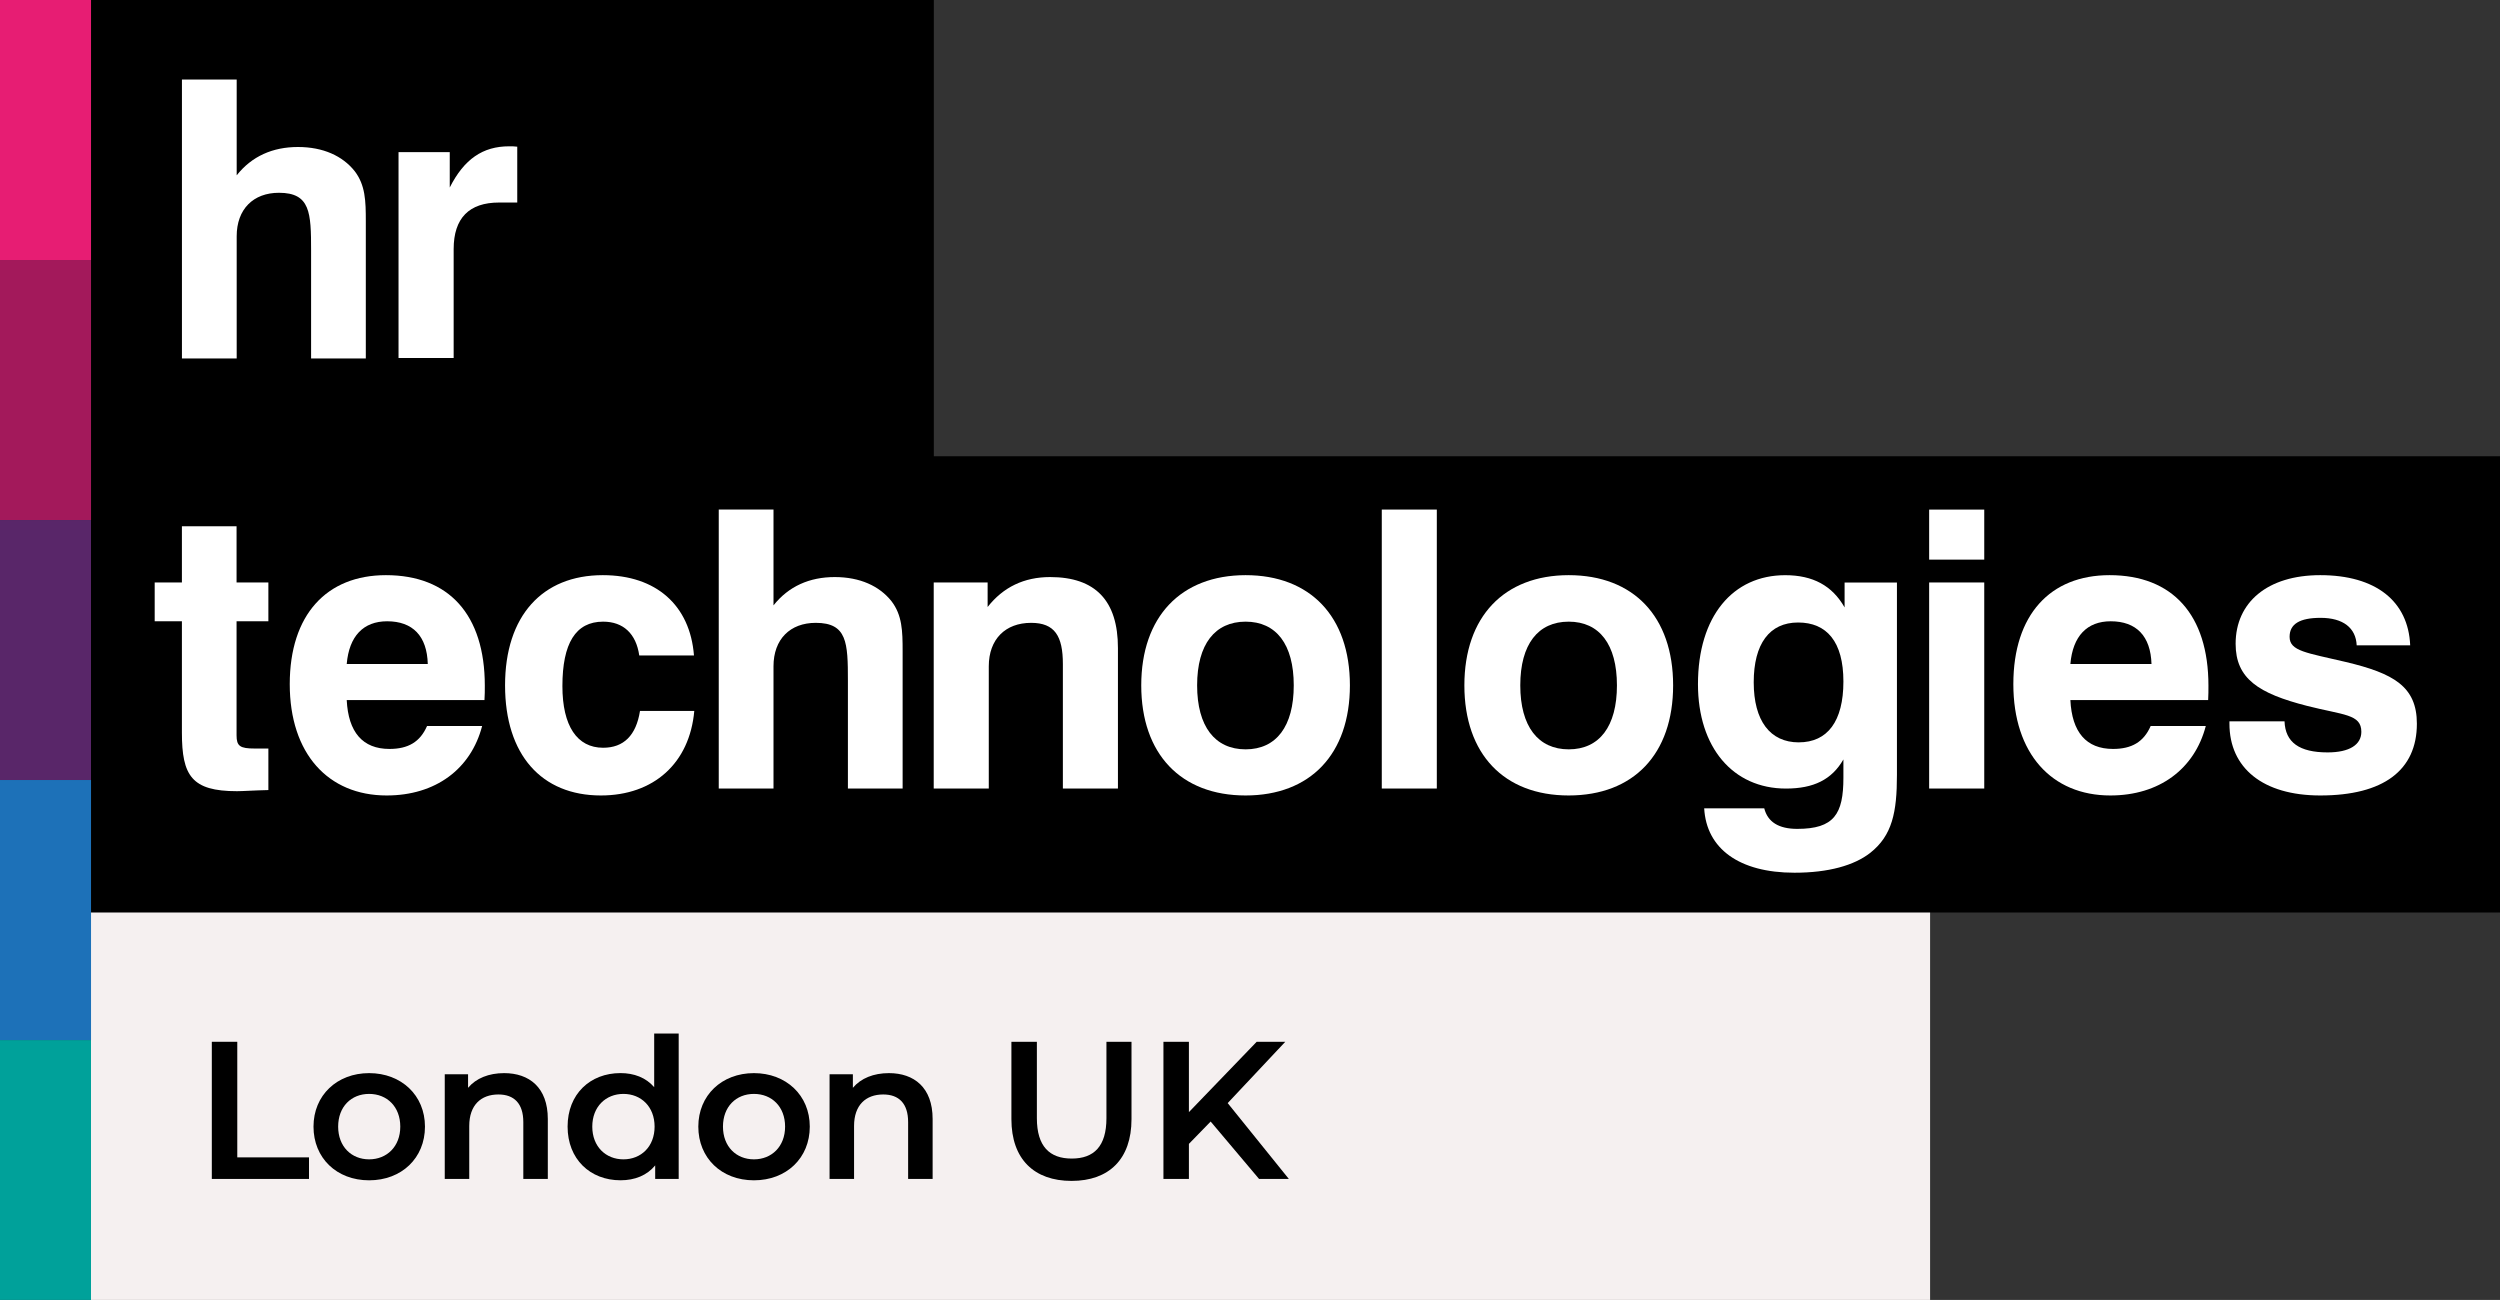 <?xml version="1.0" encoding="UTF-8"?>
<svg id="Layer_2" data-name="Layer 2" xmlns="http://www.w3.org/2000/svg" viewBox="0 0 800 415.98">
  <rect x="0" y="0" width="800" height="415.98" fill="#333333" stroke="none"/>
  <defs>
    <style>
      .cls-1 {
        fill: #a3195b;
      }

      .cls-1, .cls-2, .cls-3, .cls-4, .cls-5, .cls-6, .cls-7, .cls-8 {
        stroke-width: 0px;
      }

      .cls-2 {
        fill: #1d71b8;
      }

      .cls-4 {
        fill: #fff;
      }

      .cls-5 {
        fill: #592669;
      }

      .cls-6 {
        fill: #f5f0f0;
      }

      .cls-7 {
        fill: #e71d73;
      }

      .cls-8 {
        fill: #00a19a;
      }
    </style>
  </defs>
  <g id="Layer_1-2" data-name="Layer 1">
    <rect class="cls-6" x="29.11" y="288.7" width="588.52" height="127.28"/>
    <polygon class="cls-3" points="29.11 0 29.11 292 800 292 800 146 298.82 146 298.82 0 29.11 0"/>
    <path class="cls-4" d="m127.53,48.69h16.39v11.31c4.6-9.09,10.57-13.18,19-13.18.86,0,1.75,0,2.6.12v17.87h-5.83c-9.56,0-14.52,4.97-14.52,14.9v34.86h-17.64V48.69Z"/>
    <path class="cls-4" d="m75.83,253.18c-14.52,0-17.62-4.96-17.62-18.74v-35.64h-8.71v-12.42h8.71v-17.98h17.49v17.98h10.18v12.42h-10.18v36.51c0,3.46,1.11,4.22,5.85,4.22h4.33v13.29c-4.83.11-8.19.36-10.04.36"/>
    <path class="cls-4" d="m136.89,212.49c-.24-8.96-4.81-13.68-13.01-13.68-7.57,0-12.17,4.72-12.93,13.68h25.94Zm17.39,19.84c-3.59,13.78-14.91,22.22-30.55,22.22-18.73,0-31.01-13.39-31.01-35.62s11.81-34.88,30.78-34.88c20.13,0,31.64,12.65,31.64,35.37,0,1.51,0,2.98-.11,4.6h-44.08c.51,10.29,5.1,15.64,13.67,15.64,5.97,0,9.8-2.22,12.03-7.33h17.63Z"/>
    <path class="cls-4" d="m222.17,227.49c-1.48,16.75-13.01,27.06-29.9,27.06-18.97,0-30.65-13.01-30.65-35.23s11.9-35.27,31.27-35.27c17.12,0,27.93,9.67,29.18,25.69h-17.51c-1-6.94-5.09-10.81-11.56-10.81-8.81,0-13.03,6.94-13.03,20.63,0,12.77,4.71,19.72,13.03,19.72,6.59,0,10.57-3.96,11.8-11.79h17.36Z"/>
    <path class="cls-4" d="m230,163.06h17.52v30.66c4.84-6.11,11.53-9.06,19.6-9.06s14.27,2.86,18.13,7.69c3.46,4.49,3.59,9.58,3.59,16.03v43.95h-17.51v-34.51c0-12.17-.24-18.51-10.29-18.51-8.18,0-13.52,5.21-13.52,13.91v39.11h-17.52v-89.27Z"/>
    <path class="cls-4" d="m58.22,25.44h17.52v30.66c4.84-6.11,11.53-9.06,19.6-9.06s14.27,2.86,18.13,7.69c3.46,4.49,3.59,9.58,3.59,16.03v43.95h-17.51v-34.51c0-12.17-.24-18.51-10.29-18.51-8.18,0-13.52,5.21-13.52,13.91v39.11h-17.52V25.44Z"/>
    <path class="cls-4" d="m298.79,186.39h17.25v7.85c4.97-6.36,11.69-9.58,19.98-9.58,14.54,0,21.72,7.57,21.72,22.71v44.96h-17.62v-39.84c0-8.96-2.6-13.18-10.16-13.18-8.22,0-13.55,5.21-13.55,13.92v39.1h-17.62v-65.94Z"/>
    <path class="cls-4" d="m398.59,239.79c9.81,0,15.41-7.34,15.41-20.47s-5.6-20.39-15.41-20.39-15.51,7.22-15.51,20.39,5.71,20.47,15.51,20.47m0-55.74c20.73,0,33.38,13.27,33.38,35.27s-12.66,35.23-33.38,35.23-33.39-13.27-33.39-35.23,12.67-35.27,33.39-35.27"/>
    <rect class="cls-4" x="442.17" y="163.06" width="17.61" height="89.27"/>
    <path class="cls-4" d="m501.99,239.79c9.82,0,15.43-7.34,15.43-20.47s-5.62-20.39-15.43-20.39-15.5,7.22-15.5,20.39,5.73,20.47,15.5,20.47m0-55.74c20.74,0,33.41,13.27,33.41,35.27s-12.67,35.23-33.41,35.23-33.39-13.27-33.39-35.23,12.68-35.27,33.39-35.27"/>
    <path class="cls-4" d="m575.62,237.55c9.17,0,14.27-6.72,14.27-19.47s-5.34-18.88-14.5-18.88-14.2,6.82-14.2,19.13,5.24,19.23,14.43,19.23m-11.06,21.11c1.1,4.34,4.59,6.57,10.56,6.57,11.8,0,14.77-4.74,14.77-16.37v-5.85c-3.72,6.47-9.55,9.32-18.38,9.32-16.99,0-28.16-13.18-28.16-33.4,0-21.74,11.17-34.88,27.91-34.88,8.84,0,15.03,3.32,19.01,10.31v-7.97h16.75v61.58c0,11.92-1.49,19.38-8.56,24.95-5.1,3.98-13.3,6.34-24.23,6.34-17.72,0-28.17-7.71-28.89-20.6h19.21Z"/>
    <path class="cls-4" d="m617.33,186.39h17.63v65.94h-17.63v-65.94Zm0-23.32h17.63v16.01h-17.63v-16.01Z"/>
    <path class="cls-4" d="m688.48,212.49c-.27-8.96-4.85-13.68-13.06-13.68-7.55,0-12.14,4.72-12.9,13.68h25.96Zm17.37,19.84c-3.6,13.78-14.92,22.22-30.54,22.22-18.76,0-31.04-13.39-31.04-35.62s11.81-34.88,30.79-34.88c20.12,0,31.64,12.65,31.64,35.37,0,1.51,0,2.98-.09,4.6h-44.09c.5,10.29,5.08,15.64,13.65,15.64,5.95,0,9.81-2.22,12.04-7.33h17.64Z"/>
    <path class="cls-4" d="m731.05,230.83c.24,6.72,4.73,9.94,13.78,9.94,7.05,0,10.8-2.49,10.8-6.59,0-5.7-5.72-5.32-17.38-8.3-15.52-3.97-22.85-8.7-22.85-19.87,0-13.27,10.2-21.96,27.07-21.96,17.77,0,28.19,8.3,28.79,22.46h-17.12c-.25-5.59-4.35-8.8-11.55-8.8-6.7,0-9.92,1.98-9.92,6.07,0,4.61,5.45,5.09,18.01,8.06,15.25,3.63,22.72,7.83,22.72,19.74,0,14.9-10.69,22.97-30.92,22.97-18.37,0-29.06-8.81-29.06-22.97v-.76h17.65Z"/>
    <path class="cls-3" d="m67.78,333.37h8.15v36.99h22.95v6.9h-31.1v-43.89Z"/>
    <path class="cls-3" d="m100.32,360.52c0-10.03,7.52-17.12,17.8-17.12s17.87,7.08,17.87,17.12-7.46,17.18-17.87,17.18-17.8-7.15-17.8-17.18Zm27.77,0c0-6.39-4.26-10.47-9.97-10.47s-9.91,4.07-9.91,10.47,4.26,10.47,9.91,10.47,9.97-4.08,9.97-10.47Z"/>
    <path class="cls-3" d="m175.3,358.07v19.18h-7.84v-18.18c0-5.96-2.95-8.84-7.96-8.84-5.58,0-9.34,3.38-9.34,10.09v16.93h-7.84v-33.48h7.46v4.33c2.57-3.07,6.65-4.7,11.54-4.7,8.02,0,13.98,4.58,13.98,14.67Z"/>
    <path class="cls-3" d="m217.18,330.74v46.52h-7.52v-4.33c-2.63,3.2-6.52,4.76-11.1,4.76-9.72,0-16.93-6.77-16.93-17.18s7.21-17.12,16.93-17.12c4.33,0,8.15,1.44,10.78,4.51v-17.18h7.84Zm-7.71,29.78c0-6.39-4.33-10.47-9.97-10.47s-9.97,4.07-9.97,10.47,4.33,10.47,9.97,10.47,9.97-4.08,9.97-10.47Z"/>
    <path class="cls-3" d="m223.46,360.52c0-10.03,7.52-17.12,17.8-17.12s17.87,7.08,17.87,17.12-7.46,17.18-17.87,17.18-17.8-7.15-17.8-17.18Zm27.77,0c0-6.39-4.26-10.47-9.97-10.47s-9.91,4.07-9.91,10.47,4.26,10.47,9.91,10.47,9.97-4.08,9.97-10.47Z"/>
    <path class="cls-3" d="m298.44,358.07v19.18h-7.84v-18.18c0-5.96-2.95-8.84-7.96-8.84-5.58,0-9.34,3.38-9.34,10.09v16.93h-7.84v-33.48h7.46v4.33c2.57-3.07,6.65-4.7,11.54-4.7,8.02,0,13.98,4.58,13.98,14.67Z"/>
    <path class="cls-3" d="m323.65,358.14v-24.76h8.15v24.45c0,9.03,4.08,12.91,11.16,12.91s11.1-3.89,11.1-12.91v-24.45h8.02v24.76c0,12.79-7.21,19.75-19.18,19.75s-19.25-6.96-19.25-19.75Z"/>
    <path class="cls-3" d="m387.41,358.89l-6.96,7.15v11.22h-8.15v-43.89h8.15v22.51l21.69-22.51h9.15l-18.43,19.62,19.56,24.26h-9.53l-15.49-18.37Z"/>
    <g>
      <rect class="cls-7" x="-27.04" y="27.04" width="83.21" height="29.13" transform="translate(56.17 27.04) rotate(90)"/>
      <rect class="cls-1" x="-27.04" y="110.24" width="83.21" height="29.13" transform="translate(139.37 110.24) rotate(90)"/>
      <rect class="cls-5" x="-27.04" y="193.45" width="83.21" height="29.13" transform="translate(222.57 193.45) rotate(90)"/>
      <rect class="cls-8" x="-27.02" y="359.84" width="83.16" height="29.13" transform="translate(388.96 359.84) rotate(90)"/>
      <rect class="cls-2" x="-27.04" y="276.65" width="83.21" height="29.13" transform="translate(305.78 276.65) rotate(90)"/>
    </g>
  </g>
</svg>